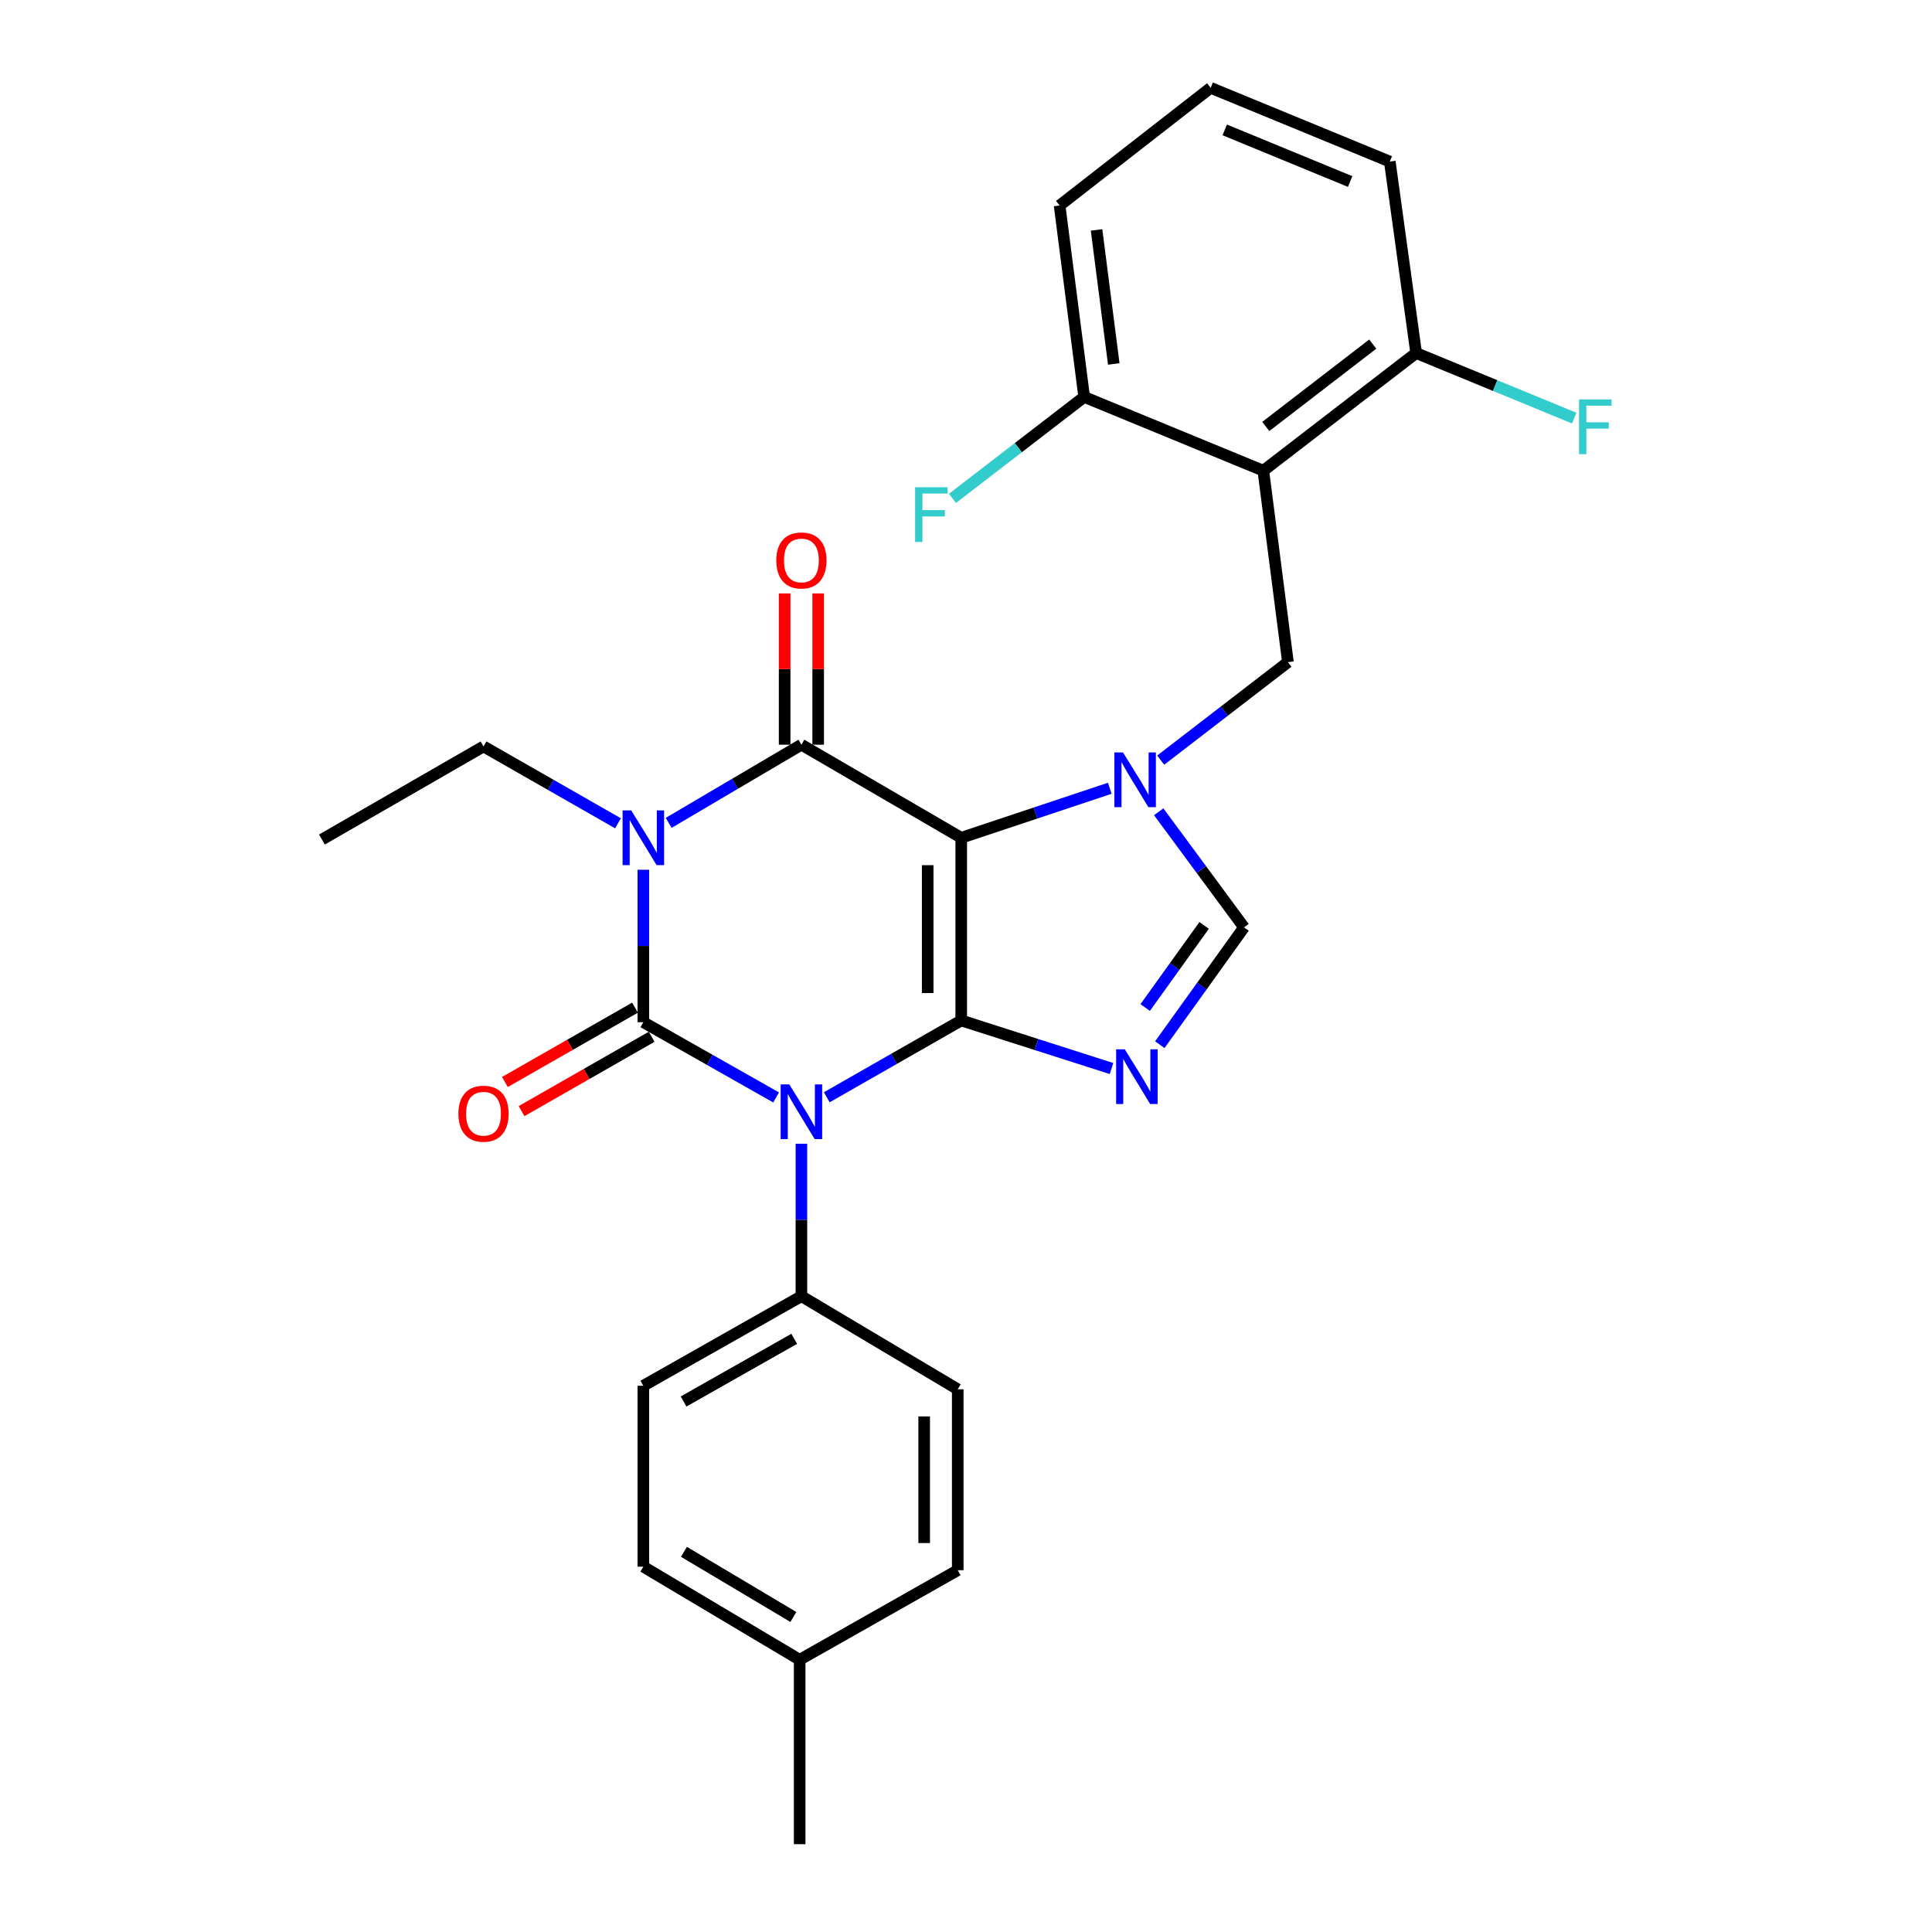 <?xml version='1.0' encoding='iso-8859-1'?>
<svg version='1.1' baseProfile='full'
              xmlns='http://www.w3.org/2000/svg'
                      xmlns:rdkit='http://www.rdkit.org/xml'
                      xmlns:xlink='http://www.w3.org/1999/xlink'
                  xml:space='preserve'
width='1000px' height='1000px' viewBox='0 0 1000 1000'>
<!-- END OF HEADER -->
<rect style='opacity:1.0;fill:#FFFFFF;stroke:none' width='1000' height='1000' x='0' y='0'> </rect>
<path class='bond-0' d='M 332.989,450.181 L 332.989,489.637' style='fill:none;fill-rule:evenodd;stroke:#0000FF;stroke-width:6px;stroke-linecap:butt;stroke-linejoin:miter;stroke-opacity:1' />
<path class='bond-0' d='M 332.989,489.637 L 332.989,529.093' style='fill:none;fill-rule:evenodd;stroke:#000000;stroke-width:6px;stroke-linecap:butt;stroke-linejoin:miter;stroke-opacity:1' />
<path class='bond-1' d='M 346.103,425.912 L 380.455,405.682' style='fill:none;fill-rule:evenodd;stroke:#0000FF;stroke-width:6px;stroke-linecap:butt;stroke-linejoin:miter;stroke-opacity:1' />
<path class='bond-1' d='M 380.455,405.682 L 414.808,385.452' style='fill:none;fill-rule:evenodd;stroke:#000000;stroke-width:6px;stroke-linecap:butt;stroke-linejoin:miter;stroke-opacity:1' />
<path class='bond-2' d='M 319.867,426.136 L 285.065,406.247' style='fill:none;fill-rule:evenodd;stroke:#0000FF;stroke-width:6px;stroke-linecap:butt;stroke-linejoin:miter;stroke-opacity:1' />
<path class='bond-2' d='M 285.065,406.247 L 250.264,386.359' style='fill:none;fill-rule:evenodd;stroke:#000000;stroke-width:6px;stroke-linecap:butt;stroke-linejoin:miter;stroke-opacity:1' />
<path class='bond-3' d='M 332.989,529.093 L 367.353,548.564' style='fill:none;fill-rule:evenodd;stroke:#000000;stroke-width:6px;stroke-linecap:butt;stroke-linejoin:miter;stroke-opacity:1' />
<path class='bond-3' d='M 367.353,548.564 L 401.717,568.035' style='fill:none;fill-rule:evenodd;stroke:#0000FF;stroke-width:6px;stroke-linecap:butt;stroke-linejoin:miter;stroke-opacity:1' />
<path class='bond-4' d='M 328.681,521.555 L 295.01,540.798' style='fill:none;fill-rule:evenodd;stroke:#000000;stroke-width:6px;stroke-linecap:butt;stroke-linejoin:miter;stroke-opacity:1' />
<path class='bond-4' d='M 295.01,540.798 L 261.338,560.04' style='fill:none;fill-rule:evenodd;stroke:#FF0000;stroke-width:6px;stroke-linecap:butt;stroke-linejoin:miter;stroke-opacity:1' />
<path class='bond-4' d='M 337.296,536.63 L 303.625,555.873' style='fill:none;fill-rule:evenodd;stroke:#000000;stroke-width:6px;stroke-linecap:butt;stroke-linejoin:miter;stroke-opacity:1' />
<path class='bond-4' d='M 303.625,555.873 L 269.953,575.116' style='fill:none;fill-rule:evenodd;stroke:#FF0000;stroke-width:6px;stroke-linecap:butt;stroke-linejoin:miter;stroke-opacity:1' />
<path class='bond-5' d='M 414.808,591.999 L 414.808,631.454' style='fill:none;fill-rule:evenodd;stroke:#0000FF;stroke-width:6px;stroke-linecap:butt;stroke-linejoin:miter;stroke-opacity:1' />
<path class='bond-5' d='M 414.808,631.454 L 414.808,670.91' style='fill:none;fill-rule:evenodd;stroke:#000000;stroke-width:6px;stroke-linecap:butt;stroke-linejoin:miter;stroke-opacity:1' />
<path class='bond-6' d='M 427.929,567.955 L 462.731,548.07' style='fill:none;fill-rule:evenodd;stroke:#0000FF;stroke-width:6px;stroke-linecap:butt;stroke-linejoin:miter;stroke-opacity:1' />
<path class='bond-6' d='M 462.731,548.07 L 497.533,528.186' style='fill:none;fill-rule:evenodd;stroke:#000000;stroke-width:6px;stroke-linecap:butt;stroke-linejoin:miter;stroke-opacity:1' />
<path class='bond-7' d='M 414.808,385.452 L 497.533,433.635' style='fill:none;fill-rule:evenodd;stroke:#000000;stroke-width:6px;stroke-linecap:butt;stroke-linejoin:miter;stroke-opacity:1' />
<path class='bond-8' d='M 423.489,385.452 L 423.489,346.301' style='fill:none;fill-rule:evenodd;stroke:#000000;stroke-width:6px;stroke-linecap:butt;stroke-linejoin:miter;stroke-opacity:1' />
<path class='bond-8' d='M 423.489,346.301 L 423.489,307.15' style='fill:none;fill-rule:evenodd;stroke:#FF0000;stroke-width:6px;stroke-linecap:butt;stroke-linejoin:miter;stroke-opacity:1' />
<path class='bond-8' d='M 406.126,385.452 L 406.126,346.301' style='fill:none;fill-rule:evenodd;stroke:#000000;stroke-width:6px;stroke-linecap:butt;stroke-linejoin:miter;stroke-opacity:1' />
<path class='bond-8' d='M 406.126,346.301 L 406.126,307.15' style='fill:none;fill-rule:evenodd;stroke:#FF0000;stroke-width:6px;stroke-linecap:butt;stroke-linejoin:miter;stroke-opacity:1' />
<path class='bond-9' d='M 719.355,83.634 L 626.627,45.455' style='fill:none;fill-rule:evenodd;stroke:#000000;stroke-width:6px;stroke-linecap:butt;stroke-linejoin:miter;stroke-opacity:1' />
<path class='bond-9' d='M 698.836,93.963 L 633.926,67.237' style='fill:none;fill-rule:evenodd;stroke:#000000;stroke-width:6px;stroke-linecap:butt;stroke-linejoin:miter;stroke-opacity:1' />
<path class='bond-10' d='M 719.355,83.634 L 732.995,182.729' style='fill:none;fill-rule:evenodd;stroke:#000000;stroke-width:6px;stroke-linecap:butt;stroke-linejoin:miter;stroke-opacity:1' />
<path class='bond-11' d='M 497.533,433.635 L 497.533,528.186' style='fill:none;fill-rule:evenodd;stroke:#000000;stroke-width:6px;stroke-linecap:butt;stroke-linejoin:miter;stroke-opacity:1' />
<path class='bond-11' d='M 480.17,447.817 L 480.17,514.003' style='fill:none;fill-rule:evenodd;stroke:#000000;stroke-width:6px;stroke-linecap:butt;stroke-linejoin:miter;stroke-opacity:1' />
<path class='bond-12' d='M 497.533,433.635 L 535.981,420.82' style='fill:none;fill-rule:evenodd;stroke:#000000;stroke-width:6px;stroke-linecap:butt;stroke-linejoin:miter;stroke-opacity:1' />
<path class='bond-12' d='M 535.981,420.82 L 574.429,408.005' style='fill:none;fill-rule:evenodd;stroke:#0000FF;stroke-width:6px;stroke-linecap:butt;stroke-linejoin:miter;stroke-opacity:1' />
<path class='bond-13' d='M 497.533,528.186 L 536.427,540.628' style='fill:none;fill-rule:evenodd;stroke:#000000;stroke-width:6px;stroke-linecap:butt;stroke-linejoin:miter;stroke-opacity:1' />
<path class='bond-13' d='M 536.427,540.628 L 575.321,553.07' style='fill:none;fill-rule:evenodd;stroke:#0000FF;stroke-width:6px;stroke-linecap:butt;stroke-linejoin:miter;stroke-opacity:1' />
<path class='bond-14' d='M 600.317,540.731 L 622.11,510.368' style='fill:none;fill-rule:evenodd;stroke:#0000FF;stroke-width:6px;stroke-linecap:butt;stroke-linejoin:miter;stroke-opacity:1' />
<path class='bond-14' d='M 622.11,510.368 L 643.903,480.004' style='fill:none;fill-rule:evenodd;stroke:#000000;stroke-width:6px;stroke-linecap:butt;stroke-linejoin:miter;stroke-opacity:1' />
<path class='bond-14' d='M 592.749,521.498 L 608.004,500.243' style='fill:none;fill-rule:evenodd;stroke:#0000FF;stroke-width:6px;stroke-linecap:butt;stroke-linejoin:miter;stroke-opacity:1' />
<path class='bond-14' d='M 608.004,500.243 L 623.26,478.989' style='fill:none;fill-rule:evenodd;stroke:#000000;stroke-width:6px;stroke-linecap:butt;stroke-linejoin:miter;stroke-opacity:1' />
<path class='bond-15' d='M 643.903,480.004 L 621.823,450.086' style='fill:none;fill-rule:evenodd;stroke:#000000;stroke-width:6px;stroke-linecap:butt;stroke-linejoin:miter;stroke-opacity:1' />
<path class='bond-15' d='M 621.823,450.086 L 599.743,420.168' style='fill:none;fill-rule:evenodd;stroke:#0000FF;stroke-width:6px;stroke-linecap:butt;stroke-linejoin:miter;stroke-opacity:1' />
<path class='bond-16' d='M 600.777,393.442 L 633.703,368.086' style='fill:none;fill-rule:evenodd;stroke:#0000FF;stroke-width:6px;stroke-linecap:butt;stroke-linejoin:miter;stroke-opacity:1' />
<path class='bond-16' d='M 633.703,368.086 L 666.63,342.729' style='fill:none;fill-rule:evenodd;stroke:#000000;stroke-width:6px;stroke-linecap:butt;stroke-linejoin:miter;stroke-opacity:1' />
<path class='bond-17' d='M 626.627,45.455 L 548.445,106.36' style='fill:none;fill-rule:evenodd;stroke:#000000;stroke-width:6px;stroke-linecap:butt;stroke-linejoin:miter;stroke-opacity:1' />
<path class='bond-18' d='M 548.445,106.36 L 561.168,205.455' style='fill:none;fill-rule:evenodd;stroke:#000000;stroke-width:6px;stroke-linecap:butt;stroke-linejoin:miter;stroke-opacity:1' />
<path class='bond-18' d='M 567.575,119.013 L 576.482,188.38' style='fill:none;fill-rule:evenodd;stroke:#000000;stroke-width:6px;stroke-linecap:butt;stroke-linejoin:miter;stroke-opacity:1' />
<path class='bond-19' d='M 250.264,386.359 L 166.622,434.541' style='fill:none;fill-rule:evenodd;stroke:#000000;stroke-width:6px;stroke-linecap:butt;stroke-linejoin:miter;stroke-opacity:1' />
<path class='bond-20' d='M 332.989,810.914 L 413.901,859.087' style='fill:none;fill-rule:evenodd;stroke:#000000;stroke-width:6px;stroke-linecap:butt;stroke-linejoin:miter;stroke-opacity:1' />
<path class='bond-20' d='M 354.008,803.221 L 410.646,836.942' style='fill:none;fill-rule:evenodd;stroke:#000000;stroke-width:6px;stroke-linecap:butt;stroke-linejoin:miter;stroke-opacity:1' />
<path class='bond-21' d='M 332.989,810.914 L 332.989,717.27' style='fill:none;fill-rule:evenodd;stroke:#000000;stroke-width:6px;stroke-linecap:butt;stroke-linejoin:miter;stroke-opacity:1' />
<path class='bond-22' d='M 413.901,859.087 L 495.719,812.728' style='fill:none;fill-rule:evenodd;stroke:#000000;stroke-width:6px;stroke-linecap:butt;stroke-linejoin:miter;stroke-opacity:1' />
<path class='bond-23' d='M 413.901,859.087 L 413.901,954.545' style='fill:none;fill-rule:evenodd;stroke:#000000;stroke-width:6px;stroke-linecap:butt;stroke-linejoin:miter;stroke-opacity:1' />
<path class='bond-24' d='M 495.719,812.728 L 495.719,719.093' style='fill:none;fill-rule:evenodd;stroke:#000000;stroke-width:6px;stroke-linecap:butt;stroke-linejoin:miter;stroke-opacity:1' />
<path class='bond-24' d='M 478.356,798.683 L 478.356,733.138' style='fill:none;fill-rule:evenodd;stroke:#000000;stroke-width:6px;stroke-linecap:butt;stroke-linejoin:miter;stroke-opacity:1' />
<path class='bond-25' d='M 495.719,719.093 L 414.808,670.91' style='fill:none;fill-rule:evenodd;stroke:#000000;stroke-width:6px;stroke-linecap:butt;stroke-linejoin:miter;stroke-opacity:1' />
<path class='bond-26' d='M 414.808,670.91 L 332.989,717.27' style='fill:none;fill-rule:evenodd;stroke:#000000;stroke-width:6px;stroke-linecap:butt;stroke-linejoin:miter;stroke-opacity:1' />
<path class='bond-26' d='M 411.094,692.971 L 353.821,725.422' style='fill:none;fill-rule:evenodd;stroke:#000000;stroke-width:6px;stroke-linecap:butt;stroke-linejoin:miter;stroke-opacity:1' />
<path class='bond-27' d='M 561.168,205.455 L 653.897,243.635' style='fill:none;fill-rule:evenodd;stroke:#000000;stroke-width:6px;stroke-linecap:butt;stroke-linejoin:miter;stroke-opacity:1' />
<path class='bond-28' d='M 561.168,205.455 L 527.082,231.705' style='fill:none;fill-rule:evenodd;stroke:#000000;stroke-width:6px;stroke-linecap:butt;stroke-linejoin:miter;stroke-opacity:1' />
<path class='bond-28' d='M 527.082,231.705 L 492.995,257.955' style='fill:none;fill-rule:evenodd;stroke:#33CCCC;stroke-width:6px;stroke-linecap:butt;stroke-linejoin:miter;stroke-opacity:1' />
<path class='bond-29' d='M 653.897,243.635 L 732.995,182.729' style='fill:none;fill-rule:evenodd;stroke:#000000;stroke-width:6px;stroke-linecap:butt;stroke-linejoin:miter;stroke-opacity:1' />
<path class='bond-29' d='M 655.168,220.741 L 710.537,178.107' style='fill:none;fill-rule:evenodd;stroke:#000000;stroke-width:6px;stroke-linecap:butt;stroke-linejoin:miter;stroke-opacity:1' />
<path class='bond-30' d='M 653.897,243.635 L 666.63,342.729' style='fill:none;fill-rule:evenodd;stroke:#000000;stroke-width:6px;stroke-linecap:butt;stroke-linejoin:miter;stroke-opacity:1' />
<path class='bond-31' d='M 732.995,182.729 L 773.896,199.569' style='fill:none;fill-rule:evenodd;stroke:#000000;stroke-width:6px;stroke-linecap:butt;stroke-linejoin:miter;stroke-opacity:1' />
<path class='bond-31' d='M 773.896,199.569 L 814.796,216.409' style='fill:none;fill-rule:evenodd;stroke:#33CCCC;stroke-width:6px;stroke-linecap:butt;stroke-linejoin:miter;stroke-opacity:1' />
<path  class='atom-0' d='M 326.729 419.475
L 336.009 434.475
Q 336.929 435.955, 338.409 438.635
Q 339.889 441.315, 339.969 441.475
L 339.969 419.475
L 343.729 419.475
L 343.729 447.795
L 339.849 447.795
L 329.889 431.395
Q 328.729 429.475, 327.489 427.275
Q 326.289 425.075, 325.929 424.395
L 325.929 447.795
L 322.249 447.795
L 322.249 419.475
L 326.729 419.475
' fill='#0000FF'/>
<path  class='atom-2' d='M 408.548 561.292
L 417.828 576.292
Q 418.748 577.772, 420.228 580.452
Q 421.708 583.132, 421.788 583.292
L 421.788 561.292
L 425.548 561.292
L 425.548 589.612
L 421.668 589.612
L 411.708 573.212
Q 410.548 571.292, 409.308 569.092
Q 408.108 566.892, 407.748 566.212
L 407.748 589.612
L 404.068 589.612
L 404.068 561.292
L 408.548 561.292
' fill='#0000FF'/>
<path  class='atom-4' d='M 401.808 290.084
Q 401.808 283.284, 405.168 279.484
Q 408.528 275.684, 414.808 275.684
Q 421.088 275.684, 424.448 279.484
Q 427.808 283.284, 427.808 290.084
Q 427.808 296.964, 424.408 300.884
Q 421.008 304.764, 414.808 304.764
Q 408.568 304.764, 405.168 300.884
Q 401.808 297.004, 401.808 290.084
M 414.808 301.564
Q 419.128 301.564, 421.448 298.684
Q 423.808 295.764, 423.808 290.084
Q 423.808 284.524, 421.448 281.724
Q 419.128 278.884, 414.808 278.884
Q 410.488 278.884, 408.128 281.684
Q 405.808 284.484, 405.808 290.084
Q 405.808 295.804, 408.128 298.684
Q 410.488 301.564, 414.808 301.564
' fill='#FF0000'/>
<path  class='atom-5' d='M 237.264 576.448
Q 237.264 569.648, 240.624 565.848
Q 243.984 562.048, 250.264 562.048
Q 256.544 562.048, 259.904 565.848
Q 263.264 569.648, 263.264 576.448
Q 263.264 583.328, 259.864 587.248
Q 256.464 591.128, 250.264 591.128
Q 244.024 591.128, 240.624 587.248
Q 237.264 583.368, 237.264 576.448
M 250.264 587.928
Q 254.584 587.928, 256.904 585.048
Q 259.264 582.128, 259.264 576.448
Q 259.264 570.888, 256.904 568.088
Q 254.584 565.248, 250.264 565.248
Q 245.944 565.248, 243.584 568.048
Q 241.264 570.848, 241.264 576.448
Q 241.264 582.168, 243.584 585.048
Q 245.944 587.928, 250.264 587.928
' fill='#FF0000'/>
<path  class='atom-9' d='M 582.188 543.109
L 591.468 558.109
Q 592.388 559.589, 593.868 562.269
Q 595.348 564.949, 595.428 565.109
L 595.428 543.109
L 599.188 543.109
L 599.188 571.429
L 595.308 571.429
L 585.348 555.029
Q 584.188 553.109, 582.948 550.909
Q 581.748 548.709, 581.388 548.029
L 581.388 571.429
L 577.708 571.429
L 577.708 543.109
L 582.188 543.109
' fill='#0000FF'/>
<path  class='atom-11' d='M 581.281 389.475
L 590.561 404.475
Q 591.481 405.955, 592.961 408.635
Q 594.441 411.315, 594.521 411.475
L 594.521 389.475
L 598.281 389.475
L 598.281 417.795
L 594.401 417.795
L 584.441 401.395
Q 583.281 399.475, 582.041 397.275
Q 580.841 395.075, 580.481 394.395
L 580.481 417.795
L 576.801 417.795
L 576.801 389.475
L 581.281 389.475
' fill='#0000FF'/>
<path  class='atom-27' d='M 817.303 206.748
L 834.143 206.748
L 834.143 209.988
L 821.103 209.988
L 821.103 218.588
L 832.703 218.588
L 832.703 221.868
L 821.103 221.868
L 821.103 235.068
L 817.303 235.068
L 817.303 206.748
' fill='#33CCCC'/>
<path  class='atom-28' d='M 473.66 252.201
L 490.5 252.201
L 490.5 255.441
L 477.46 255.441
L 477.46 264.041
L 489.06 264.041
L 489.06 267.321
L 477.46 267.321
L 477.46 280.521
L 473.66 280.521
L 473.66 252.201
' fill='#33CCCC'/>
</svg>
